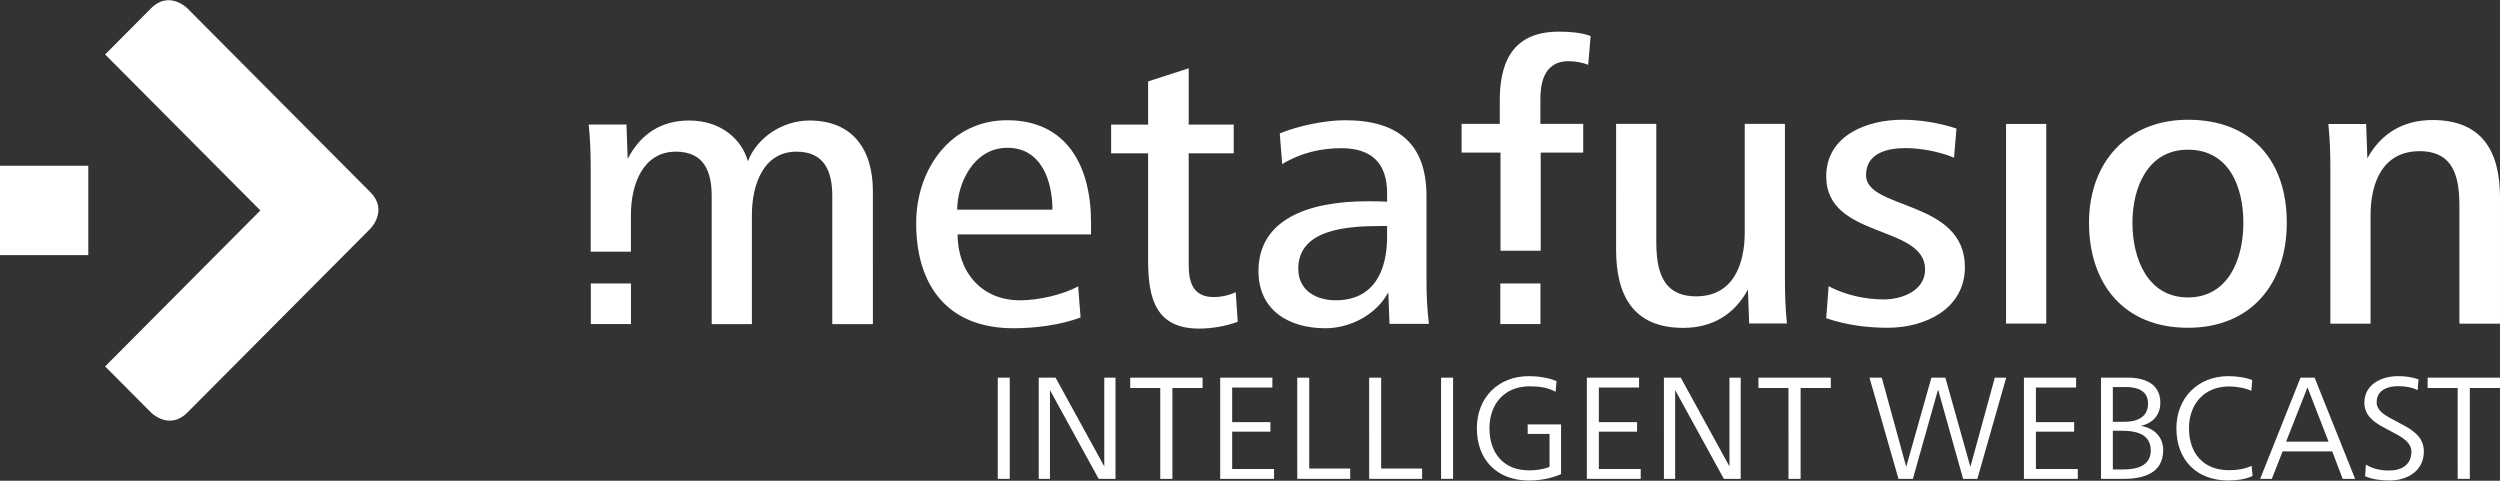 <svg xmlns="http://www.w3.org/2000/svg" width="3110" height="598" viewBox="0 0 3110 598"><rect x="0" y="0" width="3110" height="598" fill="#333333" stroke="none"/><path fill="#FFF" d="M1901.953 467.918c10.76 0 24.534 1.888 34.35 6.23l-1.135 13.211c-9.812-5.475-21.326-6.794-32.273-6.794-31.326 0-50.012 21.89-50.012 52.276 0 30.574 17.365 52.277 49.26 52.277 8.682 0 17.366-1.131 25.477-4.342v-40.952h-27.178v-11.89h41.521v61.901c-12.832 5.472-26.233 7.925-40.01 7.927-39.632 0-64.73-25.667-64.73-64.92 0-38.122 26.419-64.924 64.73-64.924zm870.21-.001c9.059 0 21.324 1.511 29.627 4.906l-1.131 13.401c-7.924-3.777-18.873-5.472-27.742-5.472-31.328 0-49.824 22.268-49.824 52.088 0 30.762 17.742 52.089 49.635 52.089 9.625 0 19.627-1.324 28.309-5.473l1.135 12.644c-8.305 4.153-20.76 5.661-30.009 5.661-39.634 0-64.736-25.667-64.736-64.92 0-37.557 26.425-64.924 64.736-64.924zm211.003-.001c8.684 0 17.366 1.135 25.479 3.965l-1.129 13.4c-6.984-3.587-16.42-4.906-24.162-4.906-13.207 0-26.797 4.906-26.797 20.003 0 9.813 8.871 15.478 18.873 20.761l13.023 6.983c13.963 7.36 26.799 16.042 26.799 33.592 0 23.591-19.814 36.046-42.843 36.044-10.189 0-20.759-1.318-30.197-5.283l.943-14.531c8.871 5.471 18.683 7.359 29.066 7.359 15.285 0 27.551-6.982 27.551-23.401 0-10.553-9.502-16.842-20.111-22.537l-.779-.416c-.52-.276-1.042-.551-1.565-.826l-13.025-6.984c-12.265-6.605-23.021-15.095-23.021-30.196 0-22.833 21.516-33.027 41.895-33.027zm-1727.022 1.889v125.879h-14.911V469.805h14.911zm1326.54-.001v12.266h-50.016v43.033h47.563v11.89h-47.563v46.424h52.088v12.267h-66.996v-125.88h64.924zm-305.17.001v12.836h-37.556v113.043h-15.096V482.641h-37.369v-12.836h90.021zm-694.688-.001v12.266h-50.014v43.033h47.559v11.89h-47.559v46.424h52.09v12.267h-66.998v-125.88h64.922zm-269.692.001l60.581 110.405V469.805h13.966v125.879h-20.949l-60.581-110.403v110.403h-13.966V469.805h20.949zm725.835-.001v12.266h-50.012v43.033h47.559v11.89h-47.559v46.424h52.088v12.267h-66.996v-125.88h64.92zm51.896.001l60.582 110.405V469.805h13.965v125.879h-20.949l-60.582-110.403v110.403h-13.967V469.805h20.951zm-462.185 0v113.048h50.957v12.831h-65.865V469.805h14.908zm1481.32 0v12.836h-37.56v113.043h-15.098V482.641h-37.363v-12.836H3110zm-769.078 0l30.387 110.971 31.326-110.971h17.367l31.139 110.971 30.385-110.971h14.154l-35.861 125.879h-17.738l-31.139-111.159-31.332 111.159h-17.926l-36.045-125.879h15.283zm-533.328 0v125.879h-14.908V469.805h14.908zm1071.767 0l50.395 125.879h-15.479l-13.02-34.158h-61.717l-13.396 34.158h-14.531l50.199-125.879h17.549zm-1383.351 0v12.836h-37.556v113.043h-15.099V482.641h-37.366v-12.836h90.021zm222.127 0v113.048h50.957v12.831h-65.865V469.805h14.908zm928.902-.001c20.571 0 40.387 7.36 40.387 31.139 0 15.478-9.437 25.479-24.156 28.878 15.849 2.454 27.738 13.398 27.738 30.005 0 28.879-24.533 35.857-48.877 35.857h-28.496V469.804zm-7.361 66.055h-11.324v48.128h13.4c15.851 0 33.781-4.153 33.781-23.591 0-20.95-19.06-24.538-35.857-24.537zm230.818-53.976l-26.615 67.565h52.848l-26.233-67.565zm-224.968-.378h-17.174v43.218h14.154c15.285 0 29.629-5.096 29.629-22.833 0-15.666-13.209-20.385-26.609-20.385zM187.958 10.3c22.542-22.641 45.089.012 45.089.012l227.732 228.821c21.866 21.97 1.312 43.943.059 45.24l-.059.061-227.731 228.824c-22.096 22.195-44.187.888-45.062.027l-.027-.027-57.172-57.444 193.104-194.031L130.787 67.747zm1290.786 74.637v70.028h56.006v35.764h-56.006v139.07c0 21.358 5.502 39.731 31.002 39.731 9.504 0 18.504-1.981 27.504-5.958l2.5 36.753c-15.003 5.469-32.503 8.446-48.004 8.446-53.505 0-63.505-36.753-63.505-84.931V190.73h-46.002v-35.764h46.002v-53.641l50.503-16.388zm-226.005 64.633c74.503 0 104.508 57.115 104.508 127.146v14.902h-166.013c0 45.694 29.001 81.953 77.504 81.953 22.503 0 52.504-6.458 72.509-17.382l2.998 38.736c-25 9.436-56.505 13.413-83.506 13.413-82.007 0-121.011-53.145-121.011-130.628 0-68.047 43.504-128.14 113.011-128.14zm420.3 0c64.506 0 101.512 27.813 101.512 94.367v103.801c0 21.363 1 38.244 2.998 55.136v.001h-49.006l-1.498-39.241c-15.002 27.818-47.006 44.704-78.506 44.704-45.006 0-83.006-22.354-83.006-71.026 0-64.567 62.004-86.919 135.508-86.919h1.307c6.54.002 16.183.032 23.197.497v-10.429c0-36.257-18-56.127-57.006-56.127-25.504 0-51.008 5.963-73.504 19.87l-2.998-38.245c22.996-9.437 56-16.389 81.002-16.389zm387.394 4.502v146.026c0 34.769 6.498 68.54 49.504 68.54 46.502 0 60.508-40.231 60.508-79.471V154.072h50.004v191.221c0 18.873.496 38.245 2.498 57.118h-47.004l-1.5-42.214c-17 31.29-44.504 47.677-80.504 47.677-62.008 0-83.51-40.232-83.51-97.349V154.072h50.004zm661.313-5.101c79.008 0 123.008 50.662 123.008 128.144 0 75.496-44 130.628-123.008 130.628-80.004 0-123.012-55.132-123.012-130.628 0-75.495 48.004-128.144 123.012-128.144zm-355.414.001c22.504 0 46.51 3.973 67.508 10.925l-2.998 36.263c-18-7.454-41.006-11.925-60.508-11.925-22.004 0-49 5.96-49 33.774 0 43.214 123.006 30.3 123.006 114.24 0 52.149-49.502 75.494-96.01 75.494-25.998 0-52.002-3.477-76.502-11.922l3-39.732c21.002 10.928 45.002 16.392 68.508 16.392 22.996 0 51.502-10.932 51.502-37.25 0-56.129-123.01-37.75-123.01-115.729 0-51.158 51-70.53 94.504-70.53zm-1359.471.95c54.503 0 79.005 36.754 79.005 87.912V403.23h-50.504V243.793c0-30.297-9.504-55.129-44.507-55.129-40.999 0-55.502 40.728-55.502 78.973V403.23H885.35V243.793c0-30.297-9.5-55.129-44.501-55.129-41.005 0-56.005 40.728-56.005 78.973v45.415h-50.006V212.007c0-18.872-.497-38.244-2.498-57.117h47.001l1.501 42.715c16.503-31.79 42.504-47.683 76.504-47.683 39.504 0 65.506 23.347 73.009 50.661 11.998-30.792 44.501-50.661 76.506-50.661zm-221.93 202.739v50.523h-49.93v-50.523h49.93zm1131.382 0v50.523h-49.926v-50.523h49.926zm1109.673-203.335c62.008 0 84.01 39.238 84.01 96.36v156.952h-50.504V256.115c0-34.766-6.5-68.045-49.504-68.045-46.502 0-61.004 40.232-61.004 79.465v135.103h-50.004V211.414c0-18.872-.5-38.244-2.502-57.117h47.006l1.498 42.715c17-31.29 45.004-47.686 81.004-47.686zm-480.451 4.862V402.53h-50.002V154.188h50.002zm-819.99 127h-8.002c-40.502 0-102.51 3.477-102.51 53.146 0 26.818 22.002 39.236 46.506 39.236 48.006 0 64.006-37.25 64.006-78.968v-13.414zm996.201-94.963c-50.004 0-69.006 47.182-69.006 90.89 0 44.701 19.002 92.878 69.006 92.878 50.004 0 69.004-47.185 69.004-92.878 0-44.204-17.502-90.89-69.004-90.89zM109.842 206.204v111.157H0V206.204h109.842zM1939.23 39.371c12.504 0 28.006.993 39.504 5.464l-2.998 35.764c-7.504-2.981-16.502-4.471-24.5-4.471-33.666 0-34.979 33.59-35.002 47.757v30.221h53.309v35.761h-52.909v122.052h-50.002V189.866h-48.406v-35.761h47.504V125.3c0-40.731 11.002-85.929 73.5-85.929zm-685.993 144.467c-42.502 0-62.503 45.197-62.503 76.983h118.507c0-35.263-13.498-76.983-56.004-76.983z"/></svg>
